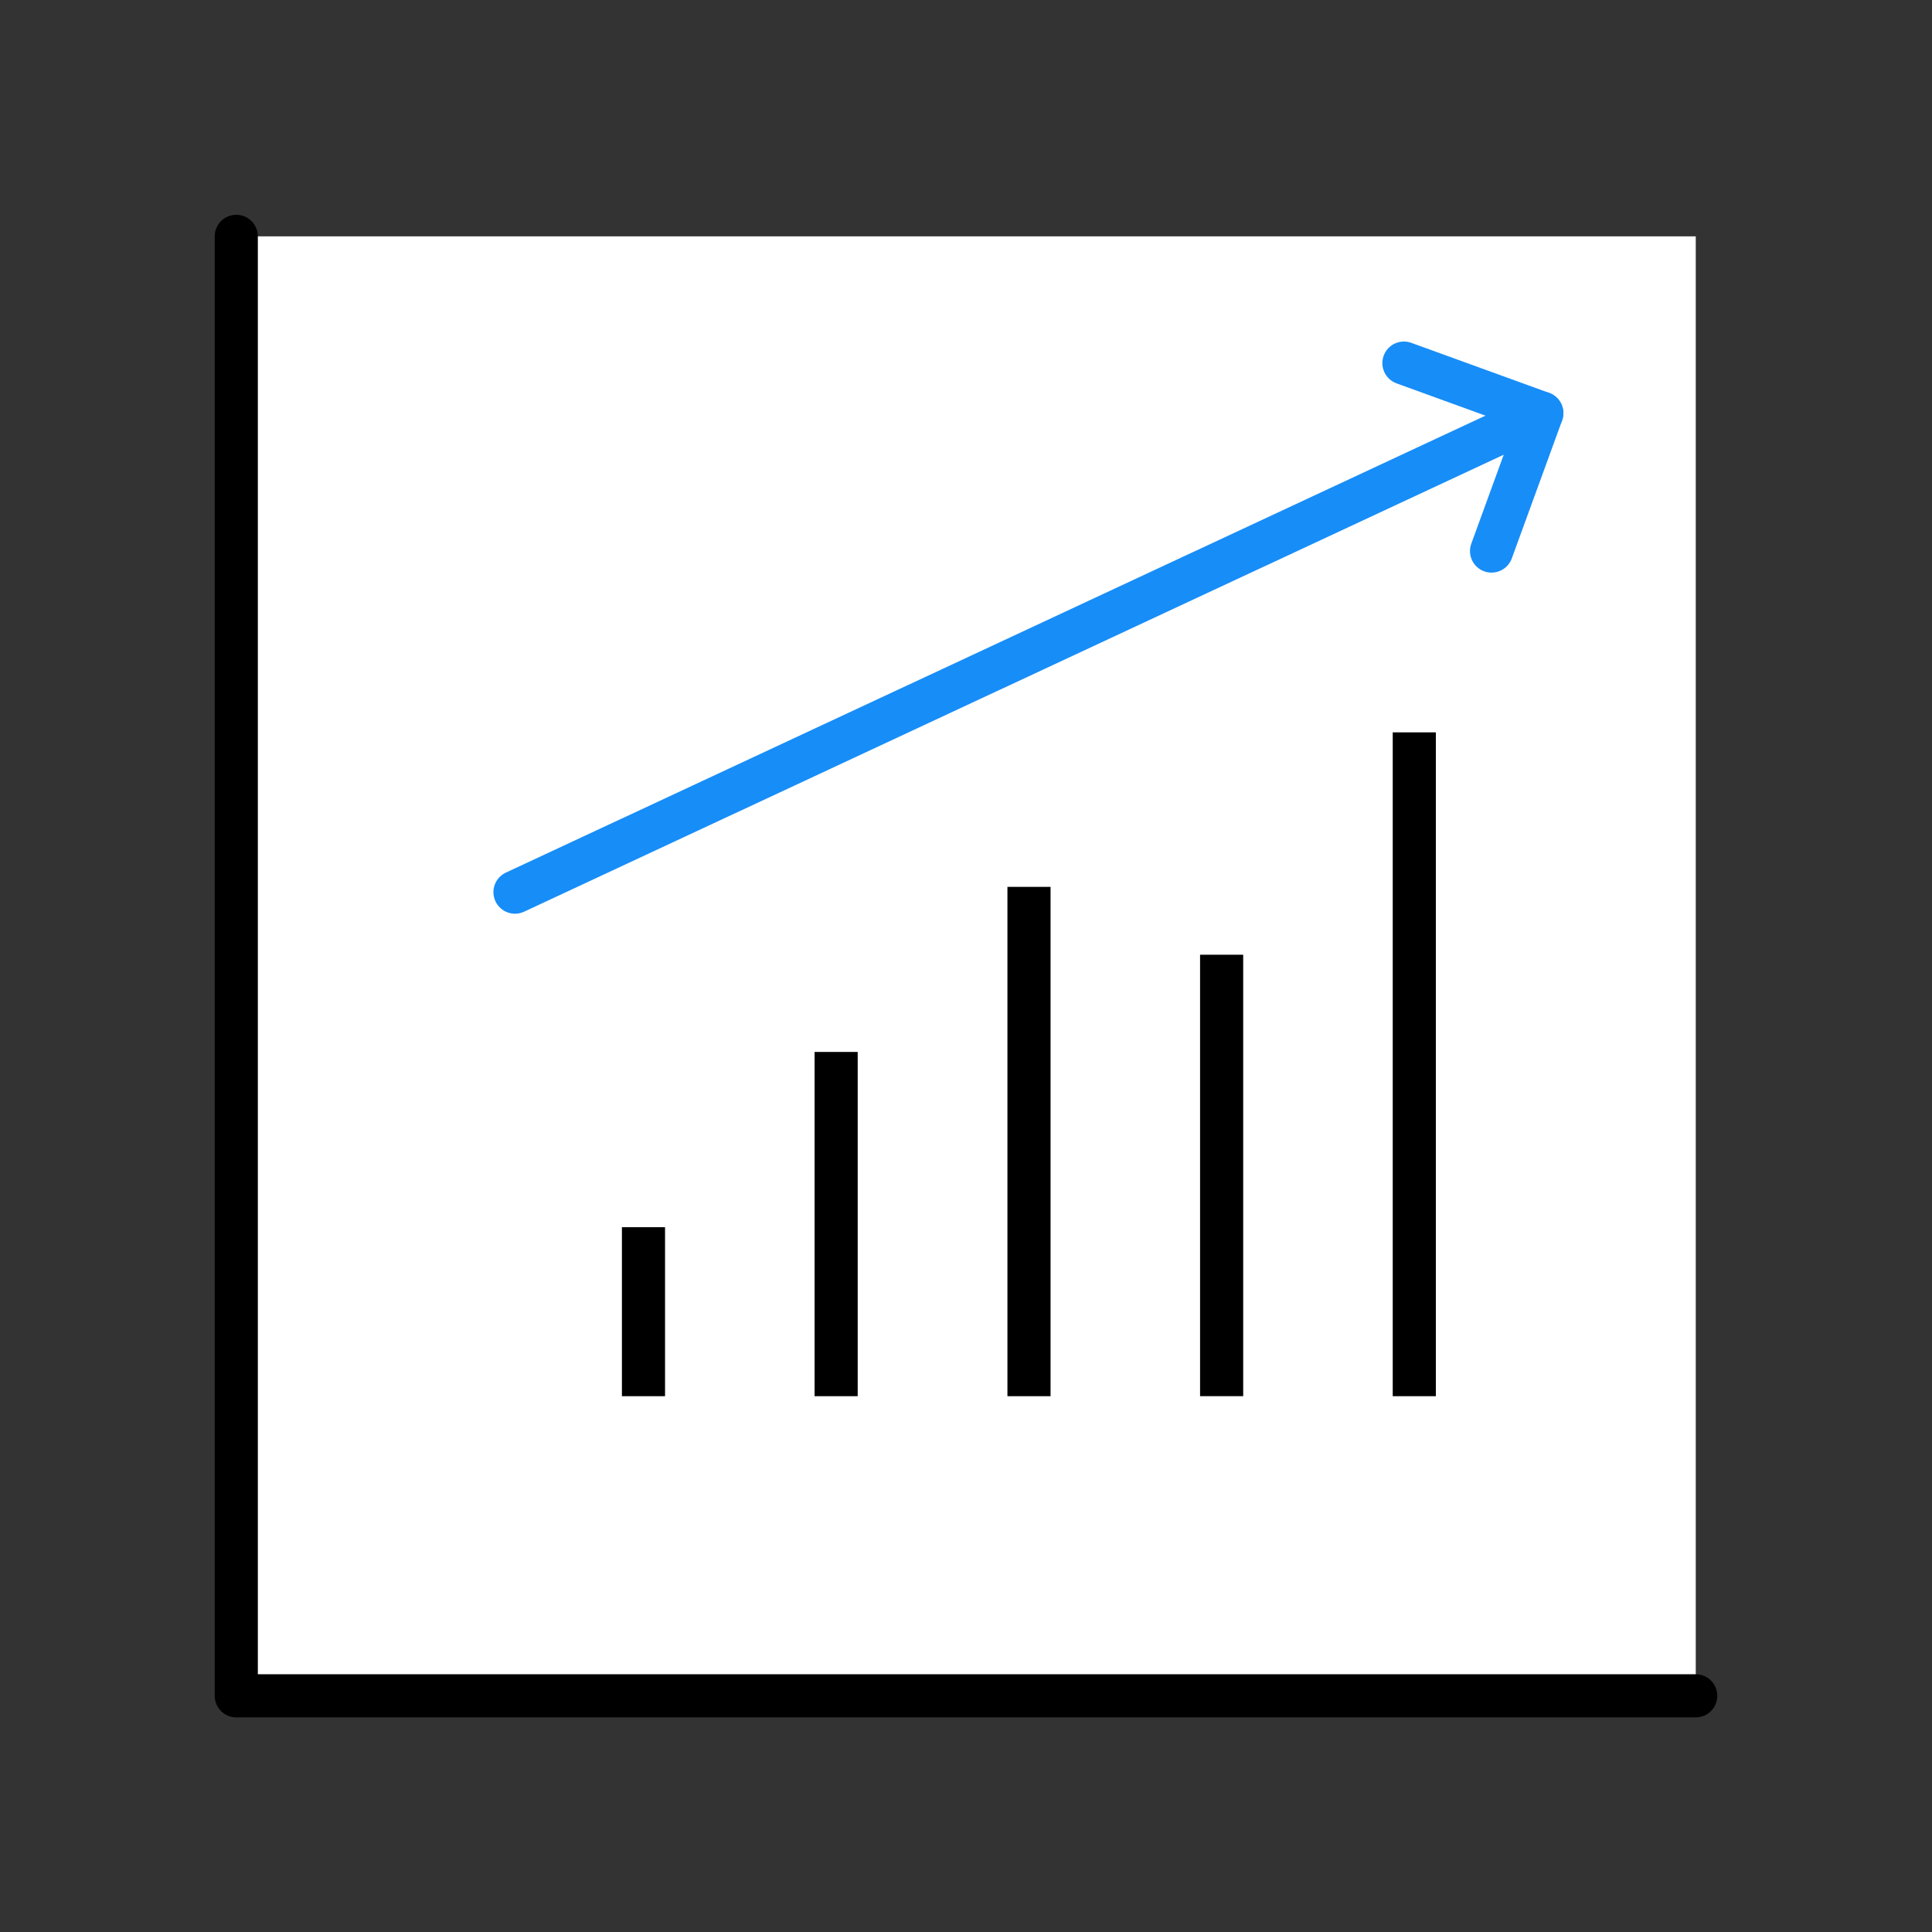 <svg width="72" height="72" viewBox="0 0 72 72" fill="none" xmlns="http://www.w3.org/2000/svg">
<rect x="0" y="0" width="72" height="72" fill="#333333" stroke="none"/>
<path d="M63.196 8.808H8.805V63.199H63.196V8.808Z" fill="white"/>
<path fill-rule="evenodd" clip-rule="evenodd" d="M8.805 8.005C9.249 8.005 9.609 8.364 9.609 8.808V62.395H63.195C63.639 62.395 63.998 62.754 63.998 63.198C63.998 63.642 63.639 64.002 63.195 64.002H8.805C8.361 64.002 8.002 63.642 8.002 63.198V8.808C8.002 8.364 8.361 8.005 8.805 8.005Z" fill="black"/>
<path fill-rule="evenodd" clip-rule="evenodd" d="M24.784 45.734V52.032H23.177V45.734H24.784Z" fill="black"/>
<path fill-rule="evenodd" clip-rule="evenodd" d="M31.964 39.203V52.032H30.357V39.203H31.964Z" fill="black"/>
<path fill-rule="evenodd" clip-rule="evenodd" d="M39.151 33.051V52.032H37.544V33.051H39.151Z" fill="black"/>
<path fill-rule="evenodd" clip-rule="evenodd" d="M46.33 35.58V52.031H44.723V35.58H46.33Z" fill="black"/>
<path fill-rule="evenodd" clip-rule="evenodd" d="M53.51 27.293V52.032H51.903V27.293H53.51Z" fill="black"/>
<path fill-rule="evenodd" clip-rule="evenodd" d="M58.187 15.058C58.374 15.46 58.201 15.938 57.798 16.126L19.532 33.976C19.129 34.164 18.651 33.99 18.464 33.588C18.276 33.185 18.45 32.707 18.852 32.52L57.119 14.669C57.521 14.482 57.999 14.656 58.187 15.058Z" fill="#178DF8"/>
<path fill-rule="evenodd" clip-rule="evenodd" d="M51.565 13.257C51.716 12.84 52.177 12.625 52.594 12.776L57.733 14.642C57.933 14.715 58.097 14.864 58.187 15.058C58.277 15.251 58.287 15.472 58.214 15.673L56.34 20.811C56.188 21.228 55.727 21.443 55.31 21.291C54.893 21.139 54.679 20.678 54.831 20.261L56.428 15.878L52.046 14.287C51.629 14.135 51.413 13.674 51.565 13.257Z" fill="#178DF8"/>
</svg>
